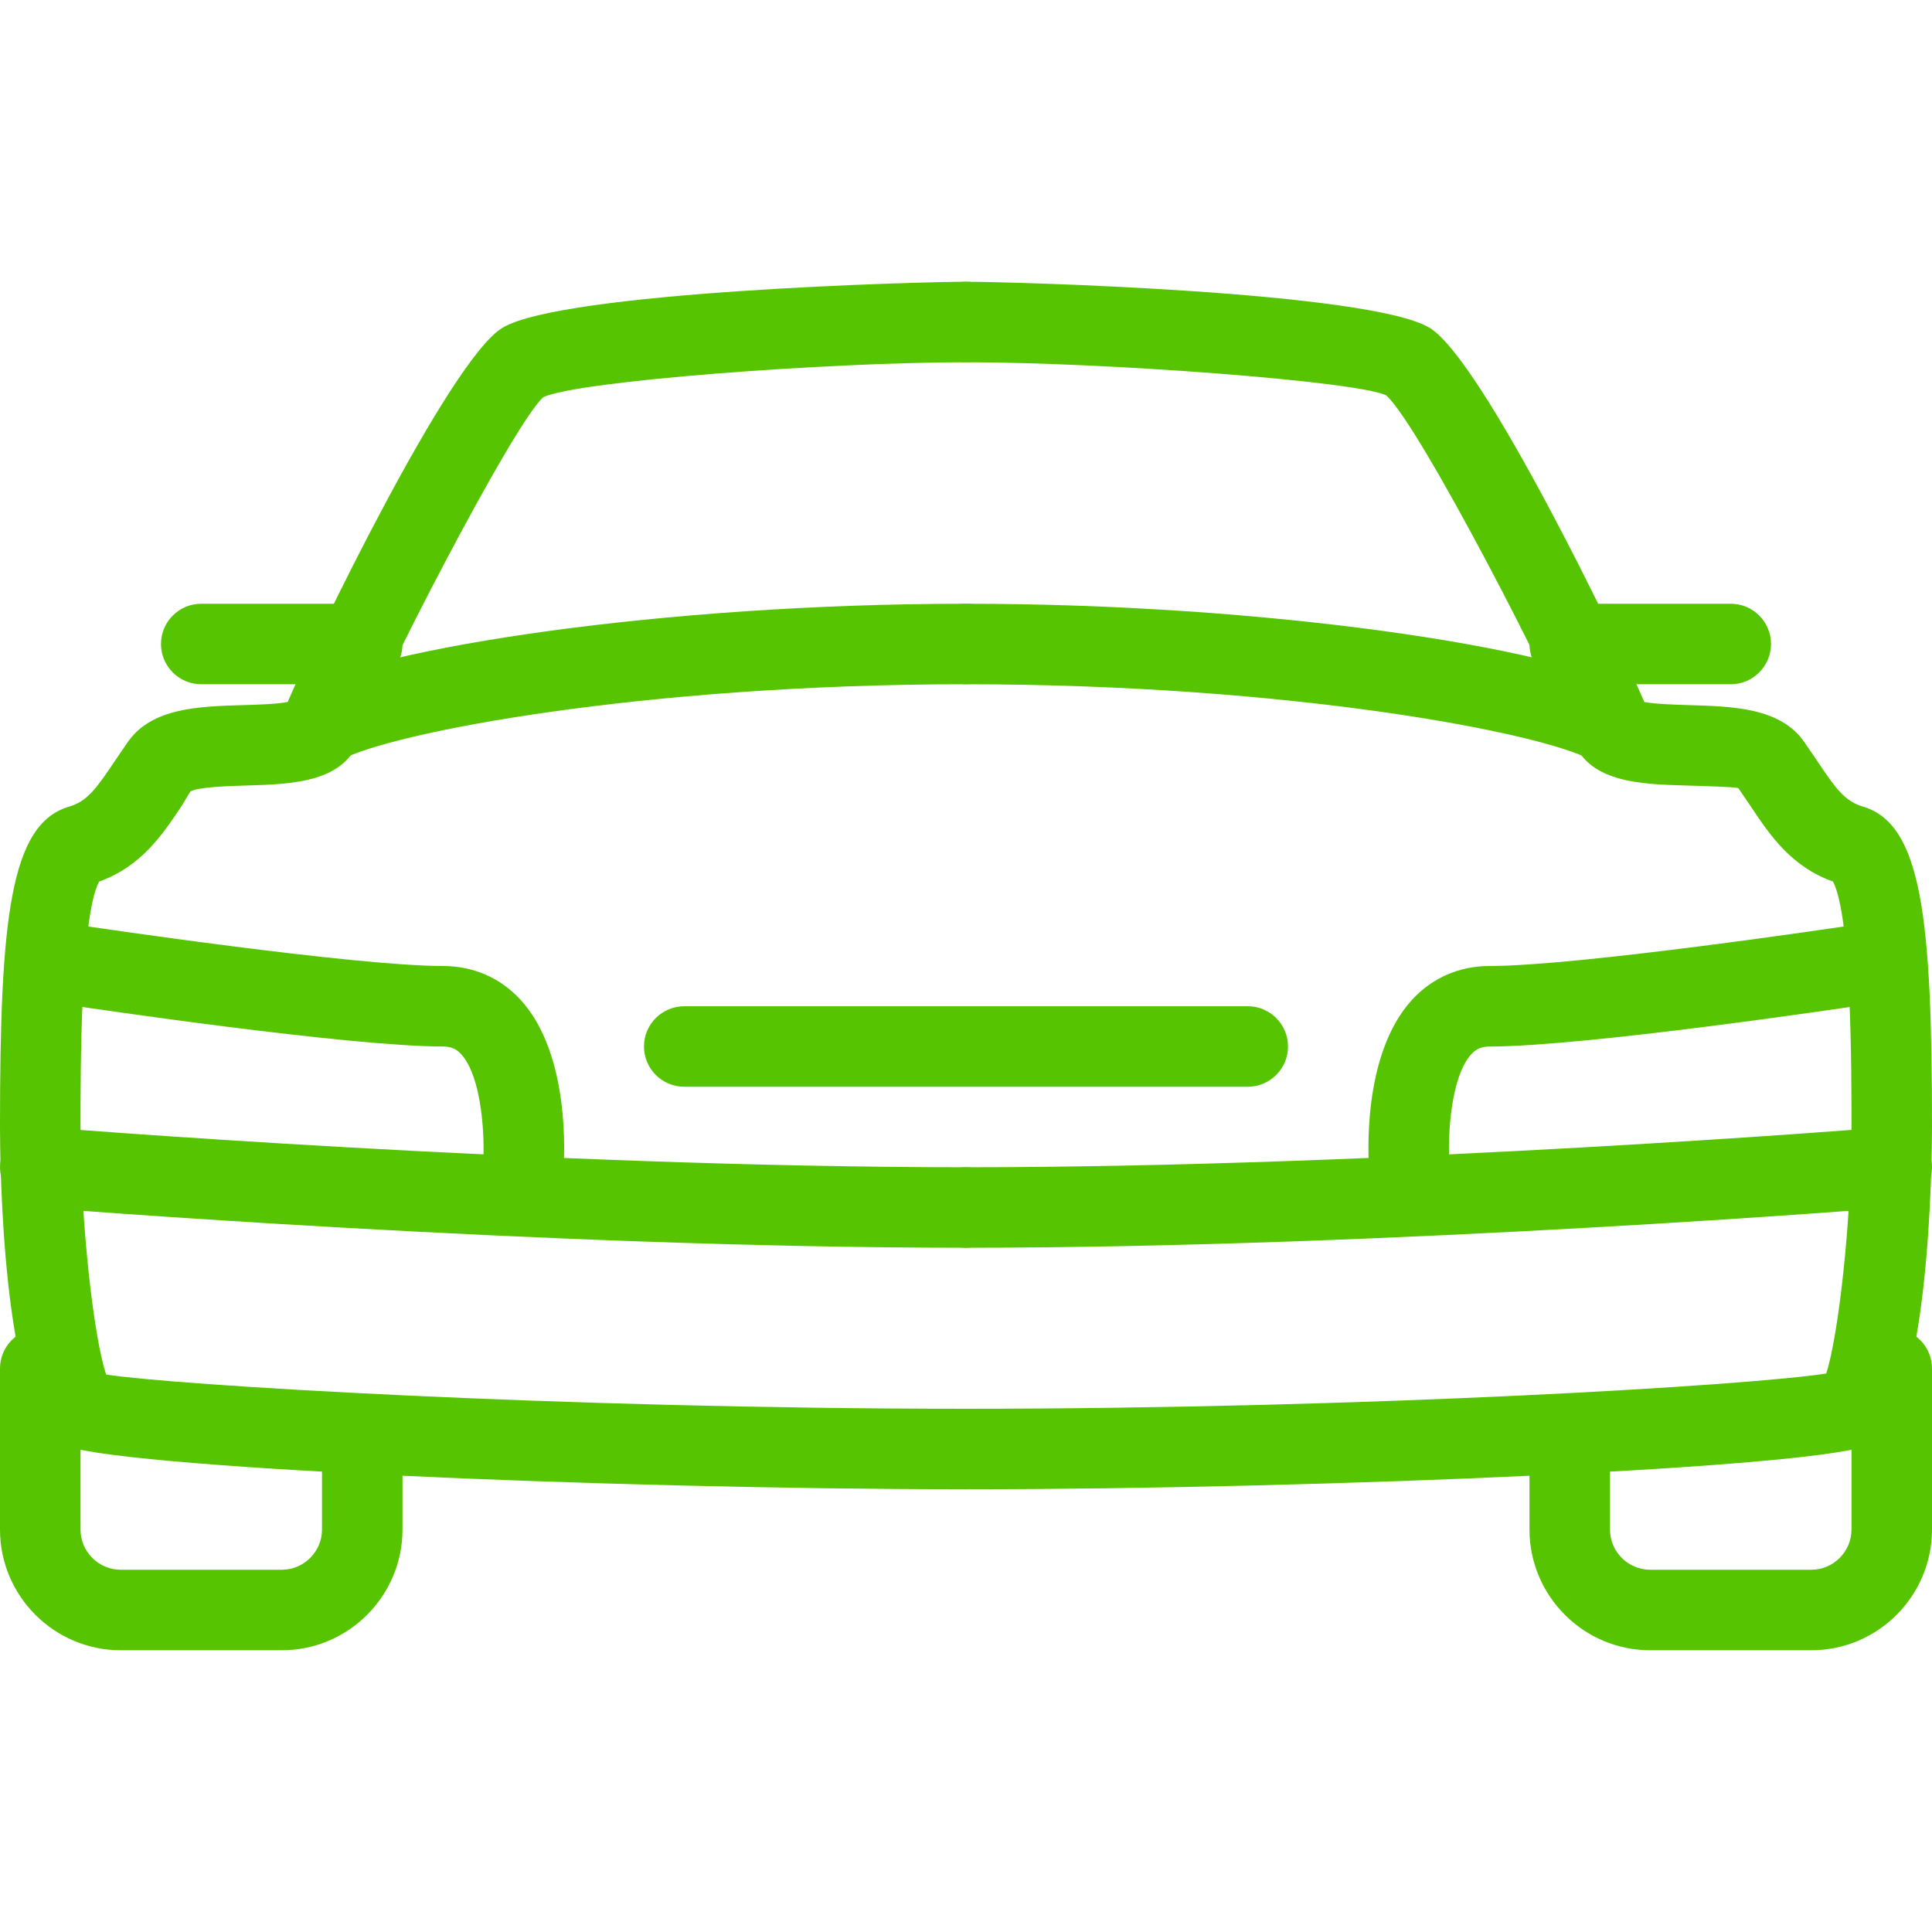 <svg width="100" height="100" viewBox="0 0 100 100" fill="none" xmlns="http://www.w3.org/2000/svg">
<path d="M50 72.917C28.833 72.917 8.792 71.675 5.496 71.146C4.875 69.346 4.167 63.358 4.167 58.333C4.167 55.308 4.167 47.446 5.129 45.629C7.304 44.854 8.413 43.2 9.392 41.729L9.854 40.967C10.271 40.729 11.817 40.688 12.742 40.658C15.158 40.587 17.9 40.508 18.654 38.129C19.308 36.058 26.533 21.958 28.121 20.558C29.883 19.717 42.862 18.75 50 18.75C51.15 18.75 52.083 17.817 52.083 16.667C52.083 15.517 51.15 14.583 50 14.583C47.617 14.583 29.096 15.088 26 16.971C23.254 18.642 16.246 33.167 14.892 36.333C14.35 36.446 13.292 36.475 12.617 36.496C10.292 36.562 7.883 36.633 6.638 38.375L5.925 39.417C5 40.8 4.513 41.479 3.579 41.75C0.517 42.646 0 47.587 0 58.333C0 59.842 0.087 73.108 3.188 74.754C5.438 75.954 31.467 77.083 50 77.083C51.15 77.083 52.083 76.15 52.083 75C52.083 73.85 51.15 72.917 50 72.917Z" fill="#56C400"/>
<path d="M50 31.25C34.283 31.25 19.554 33.538 15.667 35.675C14.658 36.229 14.287 37.496 14.842 38.504C15.217 39.192 15.933 39.583 16.667 39.583C17.008 39.583 17.35 39.5 17.667 39.325C20.225 37.925 33.217 35.416 50 35.416C51.15 35.416 52.083 34.483 52.083 33.333C52.083 32.183 51.15 31.25 50 31.25Z" fill="#56C400"/>
<path d="M50 60.417C28.121 60.417 2.508 58.362 2.25 58.342C1.137 58.258 0.096 59.104 0.008 60.25C-0.083 61.396 0.771 62.404 1.917 62.496C2.171 62.513 27.95 64.583 50 64.583C51.15 64.583 52.084 63.65 52.084 62.5C52.084 61.35 51.15 60.417 50 60.417Z" fill="#56C400"/>
<path d="M18.75 72.917C17.6 72.917 16.667 73.85 16.667 75V79.167C16.667 80.317 15.729 81.25 14.583 81.25H6.25C5.104 81.25 4.167 80.317 4.167 79.167V70.833C4.167 69.683 3.233 68.75 2.083 68.75C0.933 68.75 0 69.683 0 70.833V79.167C0 82.613 2.804 85.417 6.25 85.417H14.583C18.029 85.417 20.833 82.613 20.833 79.167V75C20.833 73.85 19.9 72.917 18.75 72.917Z" fill="#56C400"/>
<path d="M18.75 31.25H10.417C9.267 31.25 8.333 32.183 8.333 33.333C8.333 34.483 9.267 35.417 10.417 35.417H18.75C19.9 35.417 20.833 34.483 20.833 33.333C20.833 32.183 19.9 31.25 18.75 31.25Z" fill="#56C400"/>
<path d="M96.425 41.75C95.492 41.479 95.004 40.8 94.079 39.417L93.367 38.375C92.121 36.633 89.713 36.562 87.383 36.496C86.708 36.475 85.65 36.442 85.108 36.333C83.754 33.167 76.746 18.642 74 16.971C70.904 15.088 52.383 14.583 50 14.583C48.85 14.583 47.917 15.517 47.917 16.667C47.917 17.817 48.85 18.75 50 18.75C57.138 18.75 70.117 19.717 71.742 20.458C73.471 21.958 80.7 36.058 81.354 38.129C82.108 40.508 84.85 40.588 87.267 40.658C88.188 40.683 89.733 40.729 89.975 40.792L90.612 41.729C91.592 43.2 92.7 44.854 94.875 45.629C95.833 47.446 95.833 55.308 95.833 58.333C95.833 63.304 95.138 69.221 94.525 71.092C90.562 71.713 70.829 72.917 50 72.917C48.85 72.917 47.917 73.85 47.917 75C47.917 76.15 48.85 77.084 50 77.084C68.533 77.084 94.562 75.954 96.808 74.754C99.912 73.108 100 59.842 100 58.333C100 47.587 99.483 42.646 96.425 41.75Z" fill="#56C400"/>
<path d="M84.333 35.675C80.446 33.538 65.717 31.25 50 31.25C48.85 31.25 47.917 32.183 47.917 33.333C47.917 34.483 48.85 35.417 50 35.417C66.783 35.417 79.775 37.925 82.333 39.325C82.65 39.5 82.992 39.584 83.333 39.584C84.067 39.584 84.783 39.192 85.158 38.505C85.713 37.496 85.342 36.229 84.333 35.675Z" fill="#56C400"/>
<path d="M99.992 60.246C99.904 59.1 98.904 58.258 97.75 58.337C97.492 58.362 71.879 60.417 50 60.417C48.85 60.417 47.917 61.35 47.917 62.5C47.917 63.65 48.85 64.583 50 64.583C72.05 64.583 97.829 62.513 98.083 62.492C99.229 62.4 100.083 61.392 99.992 60.246Z" fill="#56C400"/>
<path d="M97.917 68.75C96.767 68.75 95.833 69.683 95.833 70.833V79.167C95.833 80.317 94.896 81.25 93.75 81.25H85.416C84.27 81.25 83.333 80.317 83.333 79.167V75C83.333 73.85 82.4 72.917 81.25 72.917C80.1 72.917 79.166 73.85 79.166 75V79.167C79.166 82.612 81.97 85.417 85.416 85.417H93.75C97.196 85.417 100 82.612 100 79.167V70.833C100 69.683 99.067 68.75 97.917 68.75Z" fill="#56C400"/>
<path d="M89.583 31.25H81.25C80.1 31.25 79.167 32.183 79.167 33.333C79.167 34.483 80.1 35.417 81.25 35.417H89.583C90.733 35.417 91.667 34.483 91.667 33.333C91.667 32.183 90.733 31.25 89.583 31.25Z" fill="#56C400"/>
<path d="M26.929 51.733C25.879 50.6 24.492 50 22.917 50C18.312 50 4.612 47.958 4.475 47.942C3.346 47.779 2.275 48.554 2.108 49.696C1.937 50.833 2.725 51.892 3.858 52.062C4.433 52.146 18 54.166 22.917 54.166C23.333 54.166 23.608 54.279 23.867 54.562C24.958 55.746 25.104 58.912 25.004 60.262C24.925 61.408 25.779 62.408 26.925 62.496C26.979 62.5 27.034 62.5 27.088 62.5C28.163 62.5 29.075 61.671 29.159 60.579C29.208 59.971 29.55 54.567 26.929 51.733Z" fill="#56C400"/>
<path d="M97.921 49.692C97.75 48.55 96.692 47.796 95.554 47.938C95.417 47.958 81.721 50 77.113 50C75.538 50 74.15 50.6 73.1 51.737C70.479 54.571 70.821 59.975 70.871 60.583C70.954 61.671 71.867 62.5 72.942 62.5C72.996 62.5 73.05 62.496 73.105 62.492C74.25 62.404 75.109 61.404 75.025 60.258C74.921 58.908 75.067 55.737 76.163 54.558C76.421 54.279 76.696 54.167 77.113 54.167C82.029 54.167 95.592 52.146 96.171 52.058C97.308 51.888 98.092 50.829 97.921 49.692Z" fill="#56C400"/>
<path d="M64.583 52.083H35.417C34.267 52.083 33.333 53.017 33.333 54.167C33.333 55.317 34.267 56.25 35.417 56.25H64.583C65.733 56.25 66.667 55.317 66.667 54.167C66.667 53.017 65.733 52.083 64.583 52.083Z" fill="#56C400"/>
</svg>
